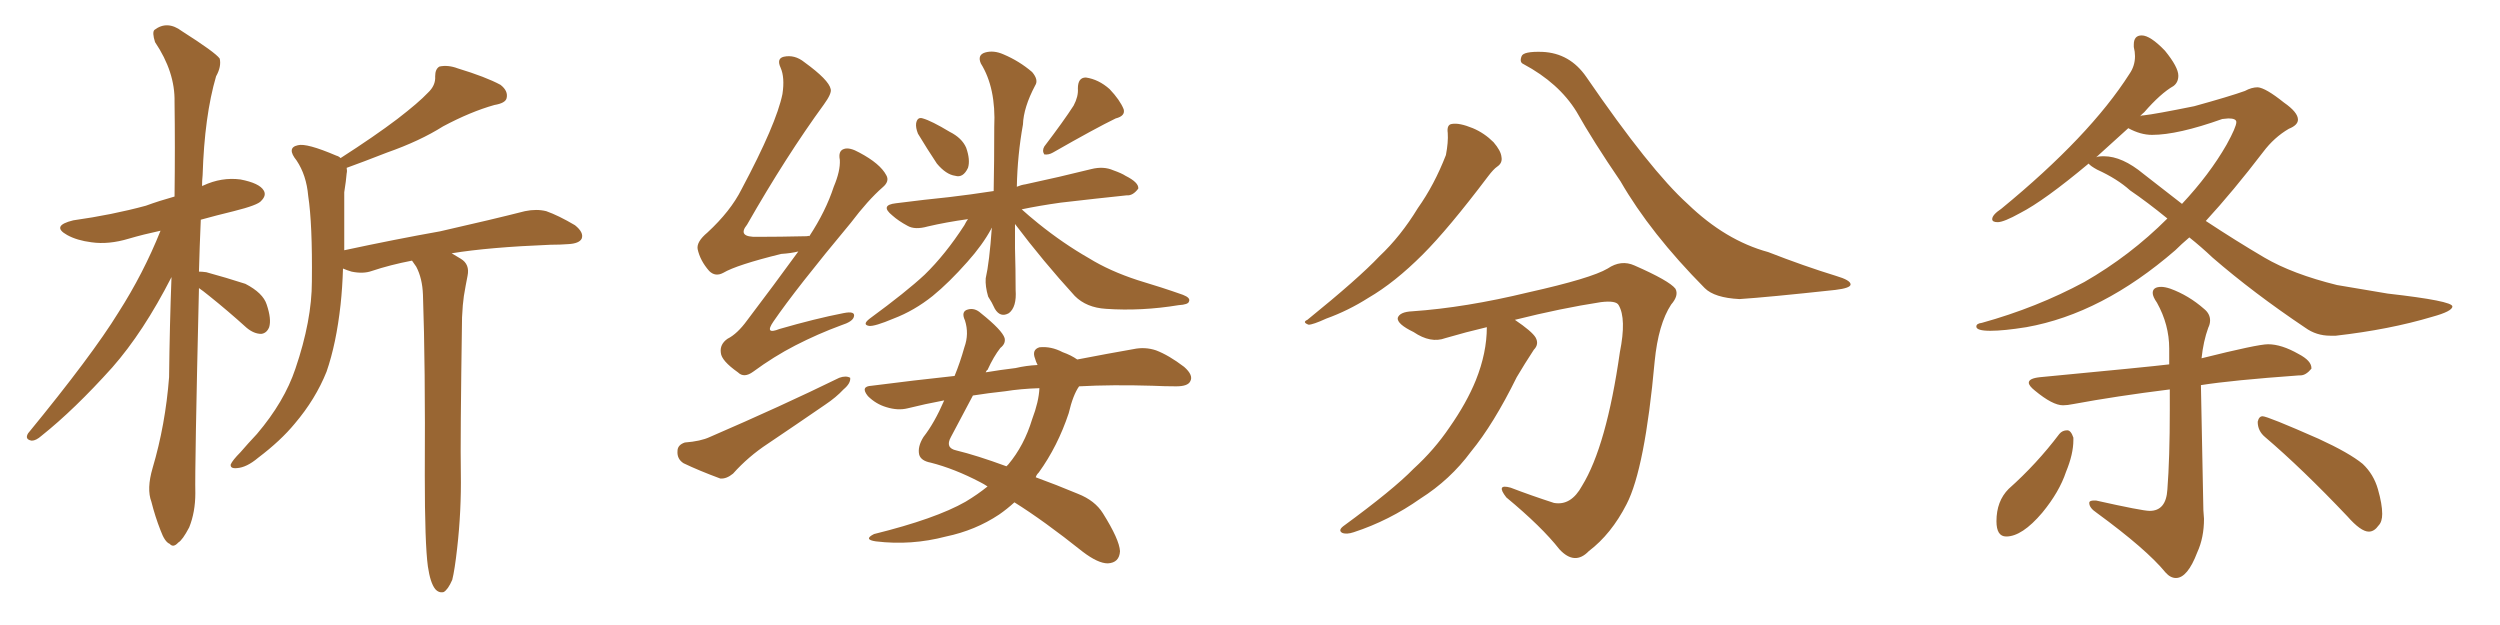 <svg xmlns="http://www.w3.org/2000/svg" xmlns:xlink="http://www.w3.org/1999/xlink" width="600" height="150"><path fill="#996633" padding="10" d="M47.75 69.14L47.75 69.14Q46.73 112.50 46.88 118.36L46.88 118.36Q46.88 122.90 45.41 126.56L45.41 126.56Q43.80 129.64 42.77 130.22L42.77 130.22Q41.60 131.54 40.72 130.52L40.72 130.52Q39.55 130.08 38.53 127.29L38.53 127.29Q37.21 123.93 36.33 120.41L36.33 120.41Q35.16 117.33 36.62 112.35L36.62 112.35Q39.70 101.95 40.58 90.53L40.58 90.53Q40.72 78.08 41.16 66.50L41.16 66.50Q34.42 79.69 26.95 88.18L26.95 88.18Q17.87 98.29 9.96 104.59L9.96 104.59Q8.64 105.76 7.62 105.76L7.62 105.76Q5.86 105.47 6.74 104.00L6.74 104.00Q22.12 85.25 28.42 75L28.42 75Q34.42 65.63 38.53 55.37L38.53 55.37Q34.42 56.25 30.91 57.28L30.91 57.28Q26.07 58.74 21.97 58.15L21.97 58.15Q18.46 57.71 16.11 56.40L16.11 56.40Q12.16 54.20 17.58 52.88L17.58 52.88Q26.95 51.56 35.01 49.37L35.01 49.37Q38.23 48.19 41.89 47.17L41.89 47.17Q42.04 35.01 41.89 24.46L41.89 24.46Q42.04 17.29 37.21 10.11L37.21 10.11Q36.47 7.76 37.06 7.18L37.06 7.18Q40.14 4.83 43.65 7.47L43.65 7.47Q51.71 12.60 52.73 14.06L52.73 14.06Q53.17 15.97 51.86 18.31L51.86 18.31Q49.07 27.83 48.63 42.04L48.63 42.04Q48.49 43.36 48.49 44.68L48.49 44.68Q48.63 44.53 48.78 44.53L48.78 44.53Q53.17 42.48 57.71 43.07L57.71 43.07Q62.26 43.95 63.28 45.70L63.28 45.70Q64.01 46.88 62.70 48.19L62.70 48.19Q61.96 49.22 56.10 50.68L56.10 50.68Q51.86 51.71 48.19 52.73L48.19 52.73Q47.90 59.33 47.75 65.19L47.75 65.19Q48.49 65.19 49.51 65.33L49.51 65.33Q54.35 66.65 58.89 68.12L58.89 68.12Q63.13 70.31 64.01 73.10L64.01 73.10Q65.19 76.61 64.60 78.52L64.60 78.52Q64.01 79.98 62.70 80.13L62.70 80.13Q60.94 80.13 59.18 78.66L59.18 78.66Q54.64 74.56 50.24 71.04L50.24 71.04Q48.63 69.73 47.75 69.14ZM102.69 135.94L102.69 135.94L102.69 135.94Q101.95 130.52 101.95 114.11L101.95 114.11Q102.10 87.60 101.51 70.75L101.51 70.75Q101.37 66.80 99.90 64.01L99.90 64.01Q99.32 63.13 98.88 62.55L98.88 62.55Q93.60 63.57 89.21 65.04L89.21 65.04Q87.16 65.77 84.38 65.19L84.38 65.19Q83.35 64.89 82.32 64.45L82.32 64.45Q82.18 68.99 81.74 73.10L81.74 73.10Q80.71 82.47 78.37 89.21L78.37 89.21Q75.73 95.80 70.75 101.66L70.75 101.66Q67.38 105.76 61.96 109.86L61.96 109.86Q59.18 112.21 56.84 112.35L56.84 112.35Q55.22 112.50 55.37 111.47L55.37 111.47Q55.81 110.45 57.71 108.54L57.71 108.54Q59.47 106.49 61.67 104.15L61.67 104.15Q68.26 96.39 70.90 88.48L70.90 88.48Q74.85 76.90 74.85 67.53L74.85 67.53Q75 53.76 73.97 47.02L73.97 47.02Q73.54 42.04 71.19 38.53L71.19 38.53Q68.70 35.45 71.48 34.86L71.48 34.86Q73.54 34.28 80.71 37.35L80.71 37.35Q81.30 37.50 81.74 37.94L81.74 37.94Q89.94 32.67 95.36 28.56L95.36 28.56Q100.49 24.61 102.69 22.27L102.69 22.27Q104.59 20.51 104.44 18.31L104.44 18.31Q104.44 16.55 105.47 15.97L105.47 15.97Q107.52 15.53 109.86 16.41L109.86 16.41Q116.60 18.46 120.12 20.36L120.12 20.36Q122.02 21.83 121.58 23.58L121.58 23.58Q121.29 24.76 118.65 25.20L118.65 25.20Q112.94 26.81 106.35 30.32L106.35 30.32Q100.78 33.84 92.87 36.62L92.87 36.62Q86.87 38.96 83.20 40.28L83.20 40.28Q83.35 41.02 83.20 41.60L83.20 41.60Q83.06 43.36 82.62 46.14L82.62 46.14Q82.62 53.76 82.62 60.06L82.62 60.06Q94.92 57.42 105.62 55.52L105.62 55.52Q118.51 52.59 125.98 50.68L125.98 50.68Q128.76 50.10 131.10 50.68L131.10 50.68Q134.03 51.71 137.99 54.05L137.99 54.05Q140.19 55.81 139.60 57.28L139.60 57.28Q139.01 58.45 136.38 58.59L136.38 58.59Q134.47 58.74 132.13 58.74L132.13 58.74Q117.33 59.33 108.40 60.79L108.40 60.79Q109.57 61.52 110.60 62.11L110.60 62.11Q112.79 63.43 112.21 66.21L112.21 66.21Q111.77 68.41 111.33 71.04L111.33 71.04Q111.04 72.95 110.89 76.17L110.89 76.17Q110.45 105.91 110.60 113.53L110.60 113.53Q110.74 122.61 109.72 131.54L109.72 131.54Q109.13 136.82 108.54 139.16L108.54 139.16Q107.52 141.50 106.49 142.09L106.49 142.09Q105.32 142.38 104.44 141.36L104.44 141.36Q103.27 139.89 102.69 135.94ZM191.60 60.35L191.60 60.35Q189.84 60.79 187.50 60.94L187.50 60.94Q176.81 63.57 173.58 65.48L173.58 65.48Q171.68 66.50 170.21 65.04L170.21 65.04Q168.02 62.55 167.43 59.77L167.43 59.77Q167.14 58.01 169.78 55.81L169.78 55.81Q175.34 50.68 177.98 45.41L177.98 45.41Q186.33 29.74 187.79 22.56L187.79 22.56Q188.38 18.60 187.35 16.26L187.35 16.26Q186.33 14.06 188.09 13.62L188.09 13.62Q190.72 13.04 193.07 14.94L193.07 14.94Q198.93 19.19 199.37 21.39L199.37 21.39Q199.66 22.41 197.75 25.05L197.75 25.05Q188.67 37.50 179.30 53.91L179.30 53.91Q176.81 56.98 181.79 56.84L181.79 56.84Q187.06 56.84 193.65 56.69L193.65 56.69Q194.09 56.54 194.24 56.69L194.24 56.69Q198.19 50.68 200.10 44.82L200.10 44.82Q201.71 41.02 201.56 38.38L201.56 38.38Q201.12 36.18 202.59 35.74L202.59 35.74Q203.91 35.30 206.25 36.62L206.25 36.62Q211.23 39.26 212.70 42.04L212.70 42.04Q213.57 43.51 211.82 44.97L211.82 44.97Q208.30 48.05 204.20 53.47L204.20 53.47Q191.02 69.29 185.60 77.20L185.60 77.20Q183.40 80.42 187.06 78.96L187.06 78.96Q195.70 76.46 202.44 75.15L202.44 75.15Q205.37 74.56 204.93 76.03L204.93 76.03Q204.64 77.20 201.86 78.08L201.86 78.08Q196.29 80.13 190.87 82.91L190.87 82.91Q185.74 85.55 180.76 89.21L180.76 89.21Q178.56 90.82 177.10 89.36L177.10 89.36Q173.14 86.57 173.00 84.67L173.00 84.67Q172.71 82.62 174.61 81.30L174.61 81.30Q176.95 80.13 179.30 76.90L179.30 76.90Q185.74 68.41 191.60 60.35ZM164.36 106.20L164.36 106.20Q168.16 105.91 170.36 104.88L170.36 104.88Q187.65 97.41 201.42 90.67L201.42 90.67Q203.03 90.09 204.05 90.67L204.05 90.67Q204.20 91.99 202.44 93.46L202.44 93.46Q200.68 95.36 198.05 97.12L198.05 97.12Q191.02 101.95 184.28 106.49L184.28 106.49Q179.59 109.57 175.93 113.67L175.93 113.67Q174.32 114.99 172.85 114.84L172.85 114.84Q167.72 112.94 164.06 111.18L164.06 111.18Q162.45 110.16 162.60 108.25L162.60 108.25Q162.60 106.79 164.36 106.20ZM220.31 32.08L220.31 32.08Q219.73 30.62 219.87 29.59L219.87 29.59Q220.17 27.98 221.48 28.42L221.48 28.42Q223.54 29.00 227.93 31.64L227.93 31.64Q230.86 33.11 231.88 35.45L231.88 35.45Q232.91 38.38 232.32 40.28L232.32 40.28Q231.15 42.77 229.25 42.19L229.25 42.19Q227.05 41.89 224.85 39.26L224.85 39.26Q222.51 35.74 220.31 32.08ZM257.67 25.34L257.67 25.34Q258.84 23.14 258.69 21.24L258.69 21.24Q258.69 18.60 260.60 18.60L260.60 18.60Q263.67 19.04 266.31 21.39L266.31 21.39Q268.80 24.02 269.68 26.22L269.68 26.22Q270.12 27.83 267.77 28.42L267.77 28.42Q262.94 30.76 252.69 36.62L252.69 36.62Q251.66 37.21 250.63 37.06L250.63 37.06Q250.05 36.18 250.63 35.16L250.63 35.16Q255.32 29.00 257.67 25.34ZM243.60 53.76L243.60 53.76Q243.60 56.54 243.60 59.62L243.60 59.62Q243.75 64.60 243.75 69.58L243.75 69.58Q244.04 73.68 242.14 75.15L242.14 75.15Q240.09 76.32 238.77 74.12L238.77 74.12Q238.04 72.51 237.16 71.19L237.16 71.19Q236.43 68.70 236.57 66.80L236.57 66.80Q237.45 62.99 238.04 54.64L238.04 54.64Q237.89 54.79 237.89 54.93L237.89 54.93Q235.84 58.74 232.18 62.84L232.18 62.84Q227.78 67.82 223.83 71.04L223.83 71.04Q219.43 74.56 214.45 76.46L214.45 76.46Q209.91 78.37 208.59 78.22L208.59 78.22Q206.84 77.93 208.74 76.46L208.74 76.46Q217.53 70.02 221.92 65.92L221.92 65.92Q226.90 61.08 231.45 54.05L231.45 54.05Q231.88 53.17 232.32 52.59L232.32 52.59Q227.05 53.32 222.66 54.35L222.66 54.35Q219.58 55.22 217.82 54.20L217.82 54.20Q215.63 53.03 214.16 51.71L214.16 51.71Q211.08 49.22 215.04 48.78L215.04 48.78Q221.92 47.90 227.78 47.31L227.78 47.31Q232.76 46.73 238.48 45.85L238.48 45.85Q238.62 38.96 238.62 30.47L238.62 30.47Q239.06 21.09 235.40 15.23L235.40 15.23Q234.52 13.18 236.43 12.60L236.43 12.60Q238.48 12.01 240.82 13.04L240.82 13.04Q244.63 14.65 247.71 17.29L247.71 17.29Q249.32 19.19 248.44 20.51L248.44 20.51Q245.65 25.78 245.51 29.88L245.51 29.88Q244.19 37.21 244.04 44.82L244.04 44.82Q245.07 44.38 246.09 44.24L246.09 44.24Q254.30 42.48 261.91 40.58L261.91 40.58Q264.84 39.84 267.19 40.87L267.19 40.87Q269.24 41.60 270.12 42.19L270.12 42.19Q273.34 43.80 273.19 45.26L273.19 45.26Q271.88 47.02 270.41 46.88L270.41 46.88Q263.38 47.61 254.59 48.63L254.59 48.63Q249.32 49.37 245.21 50.24L245.21 50.24Q246.83 51.71 249.17 53.61L249.17 53.61Q255.18 58.45 261.33 61.96L261.33 61.96Q266.31 65.04 273.05 67.24L273.05 67.24Q278.91 68.99 283.89 70.75L283.89 70.75Q285.79 71.48 285.35 72.36L285.35 72.36Q285.21 73.10 282.86 73.24L282.86 73.24Q273.93 74.71 265.43 74.12L265.43 74.12Q260.74 73.83 257.96 71.04L257.96 71.04Q250.34 62.70 243.60 53.76ZM237.01 116.75L237.01 116.75Q236.13 116.16 235.25 115.72L235.25 115.72Q229.10 112.50 223.39 111.04L223.39 111.04Q221.04 110.60 220.61 109.13L220.61 109.13Q220.17 107.23 221.63 104.88L221.63 104.88Q224.27 101.51 226.61 96.09L226.61 96.09Q221.92 96.97 217.82 98.00L217.82 98.00Q215.48 98.58 212.70 97.71L212.70 97.71Q210.21 96.97 208.30 95.07L208.30 95.07Q206.40 92.72 209.18 92.58L209.18 92.58Q219.43 91.26 229.10 90.23L229.10 90.23Q230.42 87.01 231.45 83.35L231.45 83.35Q232.62 80.13 231.59 76.90L231.59 76.90Q230.57 74.71 232.32 74.27L232.32 74.27Q233.94 73.83 235.40 75.15L235.40 75.15Q240.53 79.25 241.11 81.15L241.11 81.15Q241.41 82.47 240.09 83.50L240.09 83.50Q238.48 85.55 237.01 88.77L237.01 88.77Q236.72 88.92 236.57 89.36L236.57 89.36Q240.09 88.77 243.75 88.33L243.75 88.33Q246.24 87.74 249.02 87.60L249.02 87.60Q248.58 86.72 248.44 86.13L248.44 86.13Q247.56 83.94 249.46 83.35L249.46 83.35Q252.25 83.06 255.03 84.52L255.03 84.52Q257.08 85.25 258.54 86.28L258.54 86.28Q266.16 84.81 272.02 83.79L272.02 83.79Q274.80 83.20 277.44 84.08L277.44 84.08Q280.52 85.25 284.18 88.04L284.18 88.04Q286.52 90.09 285.64 91.55L285.64 91.55Q285.06 92.72 282.28 92.72L282.28 92.72Q279.64 92.72 276.56 92.58L276.56 92.58Q266.89 92.29 258.98 92.72L258.98 92.72Q257.52 94.78 256.49 99.17L256.49 99.17Q253.86 107.08 249.32 113.38L249.32 113.38Q248.73 113.96 248.58 114.55L248.58 114.55Q253.42 116.31 258.69 118.51L258.69 118.51Q262.79 120.12 264.70 123.19L264.70 123.19Q268.65 129.49 268.80 132.28L268.80 132.28Q268.65 135.06 265.87 135.21L265.87 135.21Q263.53 135.21 259.86 132.42L259.86 132.42Q250.49 124.95 243.46 120.56L243.46 120.56Q241.70 122.17 239.79 123.49L239.79 123.49Q234.08 127.29 227.05 128.76L227.05 128.76Q218.70 130.96 210.21 129.93L210.21 129.93Q207.13 129.49 209.77 128.17L209.77 128.17Q224.56 124.51 231.74 120.41L231.74 120.41Q234.67 118.65 237.01 116.75ZM247.71 100.63L247.71 100.63L247.71 100.63Q249.32 96.39 249.46 93.16L249.46 93.16Q244.92 93.31 241.26 93.90L241.26 93.90Q237.16 94.34 233.50 94.92L233.50 94.92Q231.30 99.02 228.22 104.88L228.22 104.88Q226.76 107.52 229.54 108.11L229.54 108.11Q234.38 109.28 241.55 111.91L241.55 111.91Q241.85 111.62 241.99 111.47L241.99 111.47Q245.80 106.93 247.71 100.63ZM347.46 31.93L347.46 31.93Q347.17 29.88 348.49 29.74L348.49 29.74Q350.24 29.44 353.47 30.76L353.47 30.76Q356.25 31.93 358.45 34.13L358.45 34.13Q360.21 36.18 360.35 37.65L360.35 37.65Q360.64 39.11 359.33 39.99L359.33 39.99Q358.45 40.58 357.13 42.33L357.13 42.33Q347.61 54.93 341.46 61.08L341.46 61.08Q334.72 67.82 328.42 71.48L328.42 71.48Q323.58 74.56 318.31 76.46L318.31 76.46Q315.09 77.93 314.06 77.93L314.06 77.93Q312.45 77.34 313.77 76.76L313.77 76.76Q326.07 66.80 331.05 61.52L331.05 61.52Q336.18 56.69 340.28 49.95L340.28 49.95Q344.24 44.38 347.02 37.21L347.02 37.21Q347.61 34.13 347.46 31.93ZM356.84 78.52L356.84 78.52Q351.86 79.69 346.88 81.15L346.88 81.15Q343.36 82.47 339.26 79.69L339.26 79.69Q335.30 77.78 335.45 76.32L335.45 76.32Q335.89 74.85 338.96 74.71L338.96 74.71Q351.71 73.83 366.80 70.17L366.80 70.17Q381.88 66.80 385.84 64.45L385.84 64.45Q389.06 62.26 392.29 63.72L392.29 63.72Q400.63 67.38 402.10 69.29L402.10 69.29Q402.98 70.90 401.07 73.10L401.07 73.10Q398.00 77.78 397.12 86.72L397.12 86.72Q394.78 112.50 390.38 121.00L390.38 121.00Q386.72 128.17 381.30 132.28L381.30 132.28Q377.93 135.79 374.27 131.84L374.27 131.84Q370.02 126.42 361.52 119.38L361.52 119.38Q358.89 116.02 362.55 117.04L362.55 117.04Q367.53 118.95 372.95 120.70L372.95 120.70Q377.05 121.44 379.69 116.60L379.69 116.60Q385.55 107.08 388.77 84.52L388.77 84.52Q390.38 76.46 388.48 73.24L388.48 73.24Q387.89 72.07 384.23 72.51L384.23 72.51Q374.71 73.97 363.57 76.76L363.57 76.76Q367.68 79.54 368.55 81.01L368.55 81.01Q369.43 82.62 368.12 83.94L368.12 83.94Q365.92 87.30 364.01 90.53L364.01 90.53Q358.45 101.81 353.03 108.40L353.03 108.40Q348.05 115.14 340.87 119.68L340.87 119.68Q333.40 124.95 324.90 127.73L324.90 127.73Q323.14 128.32 322.12 127.88L322.12 127.88Q321.09 127.29 322.41 126.27L322.41 126.27Q334.42 117.48 339.26 112.50L339.26 112.50Q344.24 107.96 347.90 102.54L347.90 102.54Q352.00 96.68 354.20 91.26L354.20 91.26Q356.84 84.67 356.84 78.52ZM365.63 15.38L365.63 15.38L365.63 15.38Q364.60 14.94 365.19 13.48L365.19 13.48Q365.63 12.30 370.17 12.45L370.17 12.45Q376.76 12.74 380.71 18.46L380.71 18.46Q396.09 40.87 405.03 48.93L405.03 48.93Q414.11 57.71 424.37 60.50L424.37 60.50Q433.01 63.87 440.63 66.21L440.63 66.21Q444.14 67.24 444.14 68.26L444.14 68.26Q444.14 69.14 440.48 69.58L440.48 69.58Q424.22 71.34 417.48 71.78L417.48 71.78Q411.47 71.48 409.13 69.14L409.13 69.14Q396.09 55.96 388.92 43.51L388.92 43.51Q382.32 33.84 378.37 26.81L378.37 26.81Q374.12 19.92 365.63 15.38ZM559.28 80.57L560.60 80.57Q573.49 79.10 583.74 76.03L583.74 76.03Q588.57 74.71 588.57 73.54L588.57 73.54Q588.57 72.22 573.05 70.46L573.05 70.46L560.89 68.41Q550.20 65.77 543.46 61.82Q536.72 57.86 529.39 53.03L529.39 53.03Q535.99 45.85 543.16 36.47L543.16 36.47Q545.80 32.96 549.32 30.91L549.32 30.91Q551.51 30.03 551.51 28.71L551.51 28.71Q551.51 26.95 548.14 24.61L548.14 24.61Q543.75 21.09 541.85 20.95L541.85 20.95Q540.38 20.95 538.77 21.83L538.77 21.83Q535.11 23.14 526.61 25.49L526.61 25.49Q517.24 27.39 514.45 27.69L514.45 27.69Q513.87 27.69 513.57 27.98L513.57 27.98Q514.01 27.39 514.60 26.95L514.60 26.95Q518.55 22.41 521.63 20.65L521.63 20.65Q522.80 19.78 522.80 18.16L522.80 18.16Q522.80 16.11 519.58 12.16L519.58 12.16Q516.06 8.50 514.01 8.50L514.01 8.50Q512.11 8.50 512.11 10.69L512.11 10.69L512.11 11.28Q512.40 12.45 512.40 13.48L512.40 13.48Q512.40 15.82 511.08 17.72L511.08 17.72Q501.56 32.67 480.32 50.10L480.32 50.10Q478.13 51.56 478.13 52.59L478.13 52.59Q478.13 53.32 479.44 53.32L479.44 53.32Q480.91 53.32 484.86 51.12L484.86 51.12Q490.58 48.19 501.27 39.26L501.27 39.26Q501.71 39.84 503.32 40.72L503.32 40.72Q508.15 42.92 511.23 45.70L511.23 45.70Q515.33 48.49 520.17 52.44L520.17 52.44Q511.23 61.38 500.24 67.68L500.24 67.68Q488.82 73.83 475.63 77.49L475.63 77.49Q474.32 77.64 474.32 78.37L474.32 78.37Q474.32 79.39 477.69 79.39L477.69 79.39Q480.91 79.39 486.33 78.52L486.33 78.52Q504.49 75.29 522.07 60.06L522.07 60.06Q523.54 58.59 525.44 56.98L525.44 56.98Q528.22 59.18 531.01 61.82L531.01 61.82Q540.82 70.31 553.27 78.66L553.27 78.66Q555.91 80.57 559.28 80.57L559.28 80.57ZM523.68 48.93L523.68 48.93L514.45 41.75Q509.33 37.50 504.93 37.50L504.93 37.50Q503.32 37.50 503.03 37.79L503.03 37.79L510.79 30.76Q513.72 32.37 516.50 32.37L516.50 32.37Q522.66 32.37 533.35 28.56L533.35 28.56L534.81 28.42Q536.72 28.42 536.72 29.30L536.72 29.30Q536.72 30.47 534.38 34.72L534.38 34.72Q530.27 41.89 523.68 48.93ZM522.22 138.72L522.22 138.72Q525 138.72 527.34 132.57L527.34 132.57Q528.96 129.05 528.96 124.51L528.96 124.51L528.81 122.46L528.22 92.43Q535.55 91.26 551.81 90.09L551.81 90.09L552.10 90.09Q553.42 90.09 554.74 88.48L554.74 88.48L554.74 88.33Q554.74 86.57 551.66 84.96L551.66 84.96Q547.56 82.62 544.34 82.62L544.34 82.62Q541.85 82.62 528.37 85.99L528.37 85.99Q528.81 81.88 529.98 78.66L529.98 78.66Q530.42 77.78 530.42 76.90L530.42 76.90Q530.42 75.29 528.96 74.12L528.96 74.12Q525.29 70.90 520.90 69.29L520.90 69.29Q519.58 68.85 518.70 68.85L518.70 68.85Q516.65 68.85 516.65 70.31L516.65 70.31Q516.65 71.19 517.68 72.66L517.68 72.66Q520.61 77.93 520.61 83.64L520.61 83.64L520.61 87.45Q515.77 88.04 489.55 90.53L489.55 90.53Q486.91 90.82 486.91 91.85L486.91 91.85Q486.91 92.58 488.38 93.75L488.38 93.75Q492.63 97.27 495.12 97.27L495.12 97.27Q496.14 97.27 497.61 96.97L497.61 96.97Q507.86 95.07 520.75 93.46L520.75 93.46L520.75 98.29Q520.75 110.01 520.17 117.48L520.17 117.48Q519.87 122.61 515.92 122.61L515.92 122.61Q514.16 122.61 503.03 120.12L503.03 120.12L502.59 120.12Q501.42 120.12 501.42 120.70L501.42 120.70Q501.42 121.88 503.17 123.05L503.17 123.05Q515.19 131.84 519.73 137.40L519.73 137.40Q520.90 138.72 522.22 138.72ZM481.49 128.76L481.49 128.76Q485.30 128.76 490.14 123.05L490.14 123.05Q494.24 118.07 495.85 113.23L495.85 113.23Q497.61 108.98 497.61 105.62L497.61 105.62L497.61 105.03Q497.02 103.27 496.14 103.27L496.14 103.27Q494.97 103.27 494.24 104.15L494.24 104.15Q488.82 111.33 482.08 117.33L482.08 117.33Q479.15 120.26 479.15 125.10L479.15 125.10Q479.15 128.76 481.49 128.76ZM568.51 127.59L568.51 127.59Q569.82 127.59 570.85 126.12L570.85 126.12Q571.73 125.24 571.73 123.34L571.73 123.34Q571.73 121.00 570.70 117.41Q569.68 113.82 567.04 111.33L567.04 111.33Q563.82 108.69 556.49 105.32L556.49 105.32Q544.19 99.90 543.02 99.90L543.02 99.90Q542.14 99.90 541.85 101.22L541.85 101.22Q541.85 103.42 543.60 104.88L543.60 104.88Q552.54 112.50 563.38 123.93L563.38 123.93Q566.60 127.59 568.51 127.59Z"/></svg>